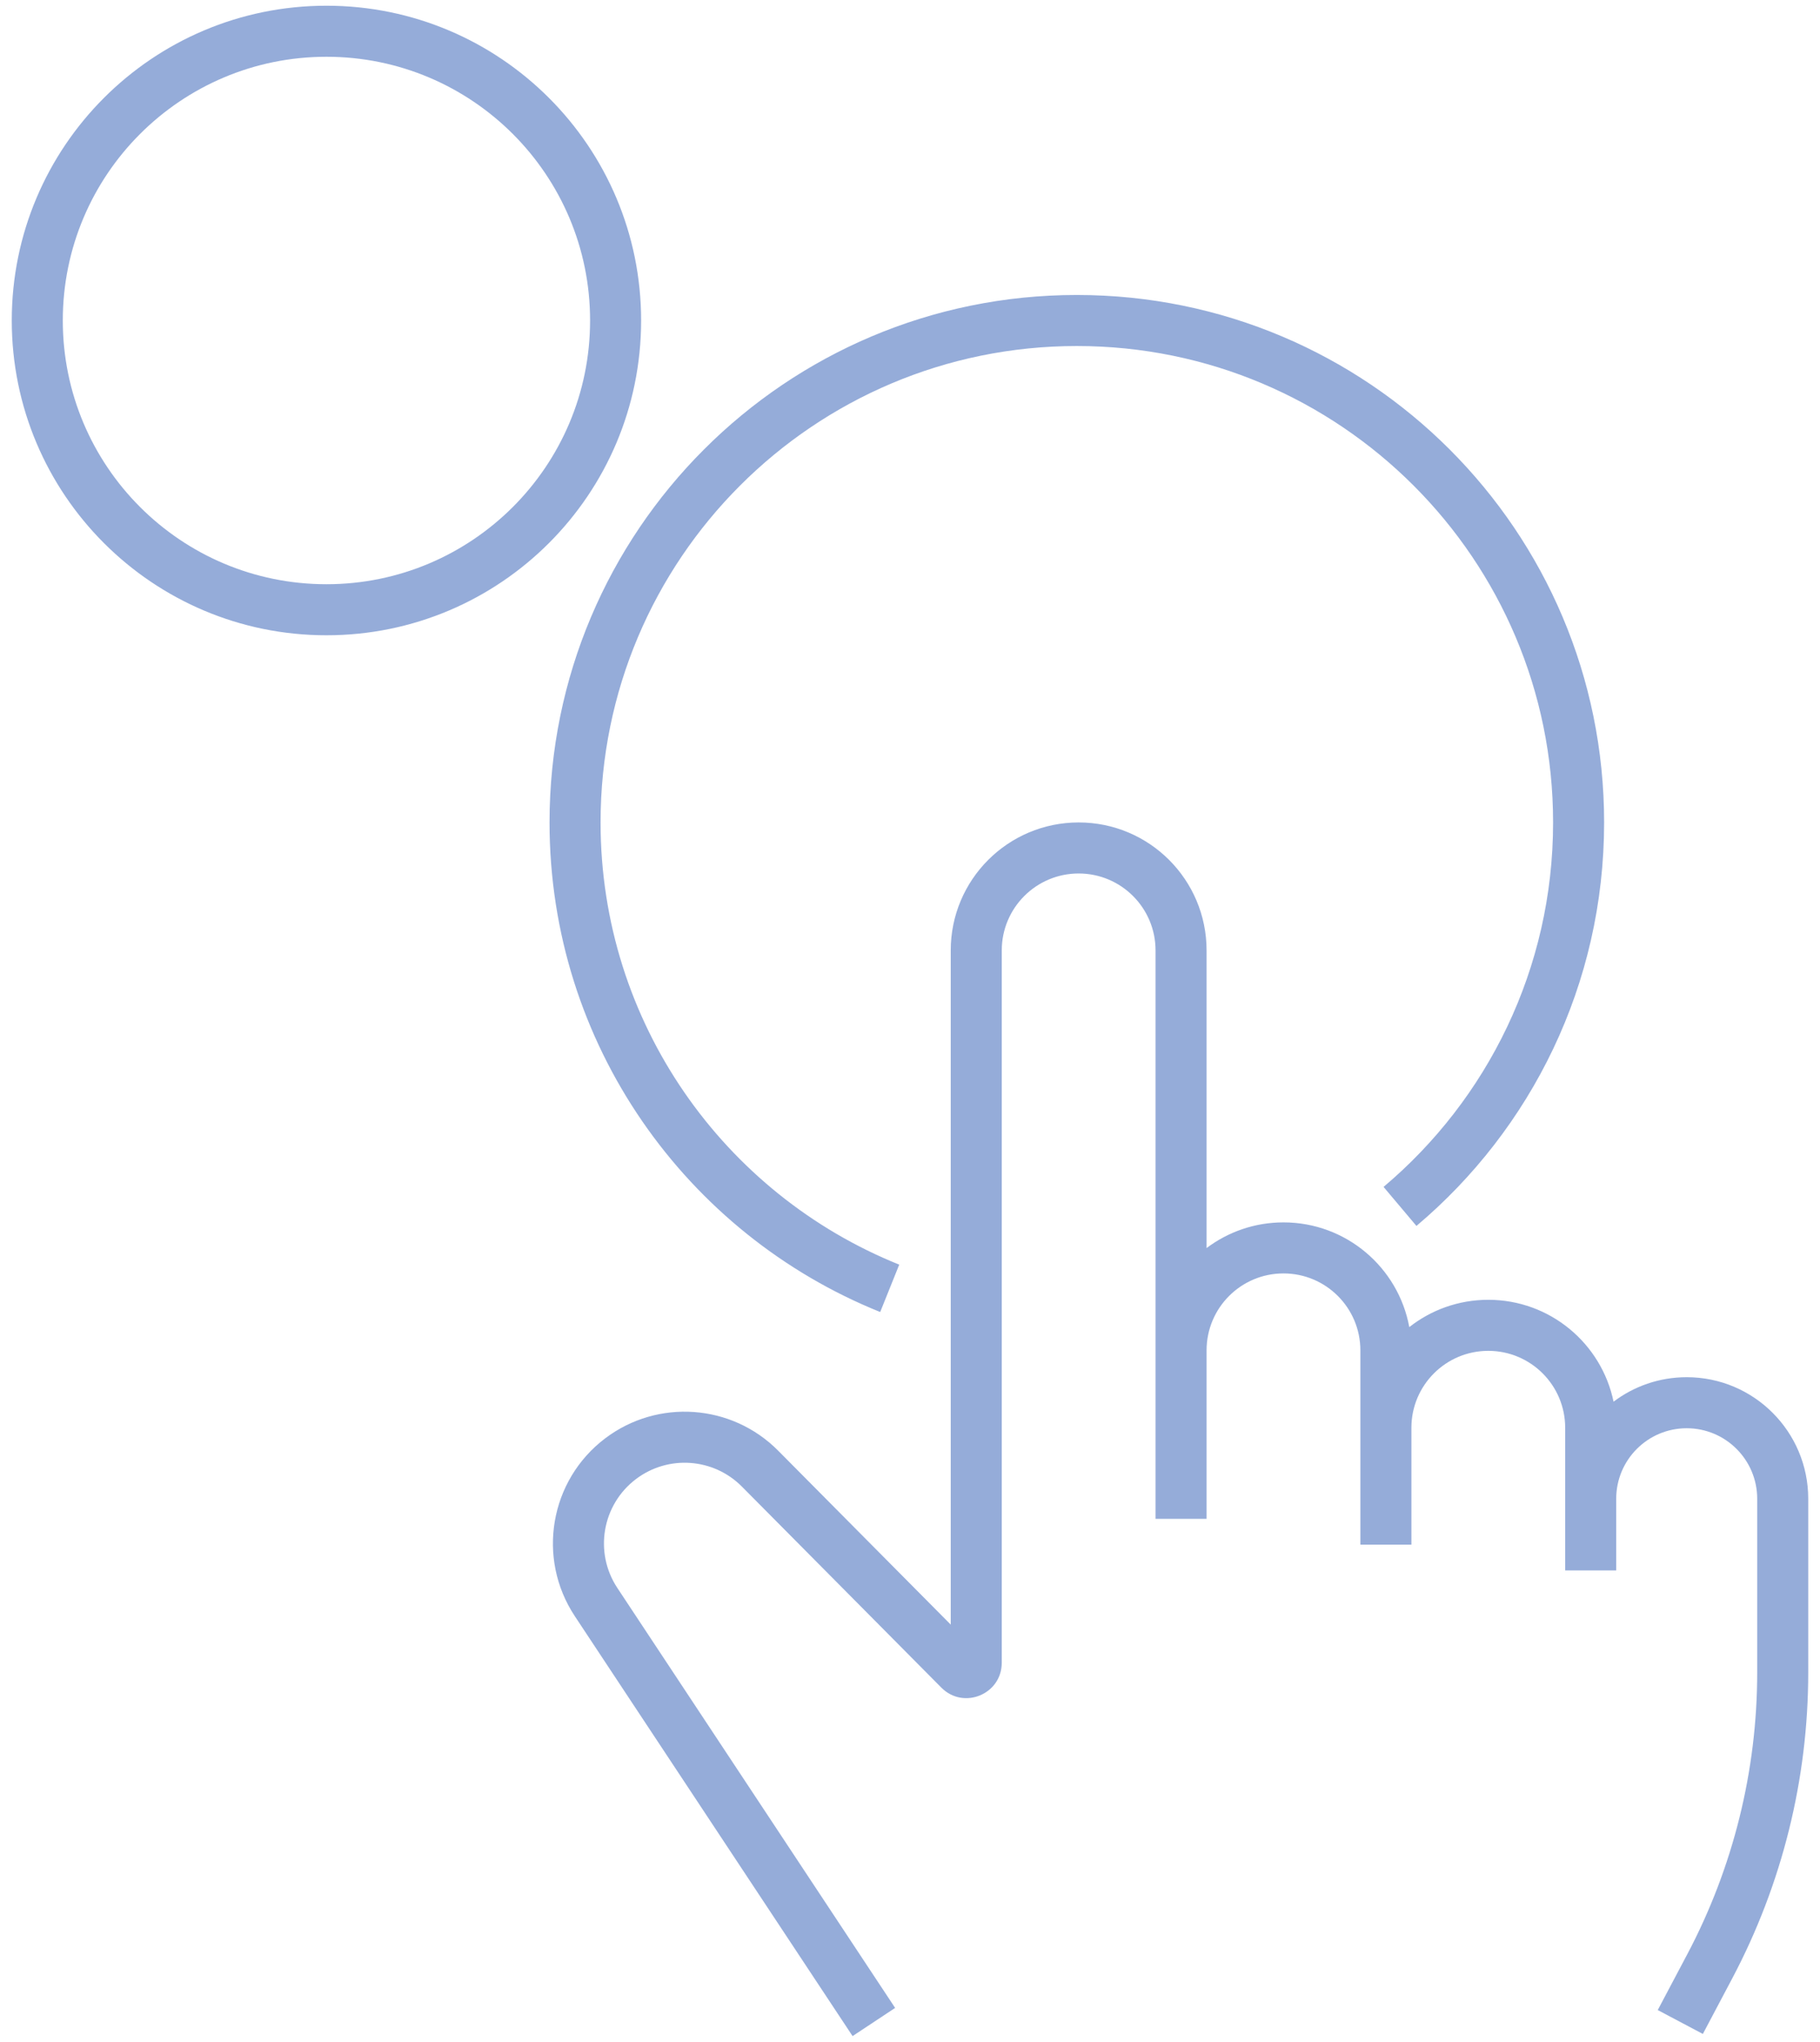 <svg width="107" height="120" viewBox="0 0 107 120" fill="none" xmlns="http://www.w3.org/2000/svg">
<path fill-rule="evenodd" clip-rule="evenodd" d="M19.192 3.336C10.632 3.336 3.692 10.275 3.692 18.836C3.692 27.396 10.632 34.336 19.192 34.336C27.753 34.336 34.692 27.396 34.692 18.836C34.692 10.275 27.753 3.336 19.192 3.336ZM0.692 18.836C0.692 8.619 8.975 0.336 19.192 0.336C29.41 0.336 37.692 8.619 37.692 18.836C37.692 29.053 29.41 37.336 19.192 37.336C8.975 37.336 0.692 29.053 0.692 18.836ZM63.308 20.336C47.844 20.336 35.308 32.872 35.308 48.336C35.308 60.107 42.572 70.185 52.867 74.325L51.748 77.109C40.355 72.527 32.308 61.373 32.308 48.336C32.308 31.215 46.187 17.336 63.308 17.336C80.428 17.336 94.308 31.215 94.308 48.336C94.308 57.851 90.019 66.366 83.274 72.05L81.341 69.756C87.438 64.618 91.308 56.929 91.308 48.336C91.308 32.872 78.772 20.336 63.308 20.336ZM63.416 51.336C60.919 51.336 58.895 53.36 58.895 55.856V97.722C58.895 99.576 56.651 100.501 55.344 99.185L43.617 87.369C41.945 85.684 39.285 85.495 37.391 86.926C35.393 88.436 34.913 91.239 36.295 93.327L52.626 118.008L50.124 119.664L33.793 94.983C31.537 91.573 32.32 86.997 35.582 84.532C38.674 82.196 43.016 82.505 45.746 85.255L55.895 95.481V55.856C55.895 51.703 59.262 48.336 63.416 48.336C67.569 48.336 70.936 51.703 70.936 55.857V73.351C72.195 72.403 73.76 71.841 75.457 71.841C79.144 71.841 82.211 74.495 82.854 77.996C84.133 76.99 85.746 76.391 87.498 76.391C91.127 76.391 94.155 78.96 94.863 82.379C96.059 81.476 97.549 80.94 99.163 80.94C103.109 80.94 106.308 84.139 106.308 88.085V98.292C106.308 104.559 104.775 110.73 101.843 116.269L100.113 119.538L97.461 118.134L99.191 114.866C101.895 109.759 103.308 104.069 103.308 98.292V88.085C103.308 85.796 101.452 83.94 99.163 83.94C96.874 83.94 95.019 85.796 95.019 88.085V92.297H92.019V83.912C92.019 81.415 89.995 79.391 87.498 79.391C85.002 79.391 82.978 81.415 82.978 83.912V90.781H79.978V79.362C79.978 76.865 77.954 74.841 75.457 74.841C72.96 74.841 70.936 76.865 70.936 79.362V89.264H67.936V55.857C67.936 53.36 65.912 51.336 63.416 51.336Z" fill="#95ACD9"/>
</svg>
